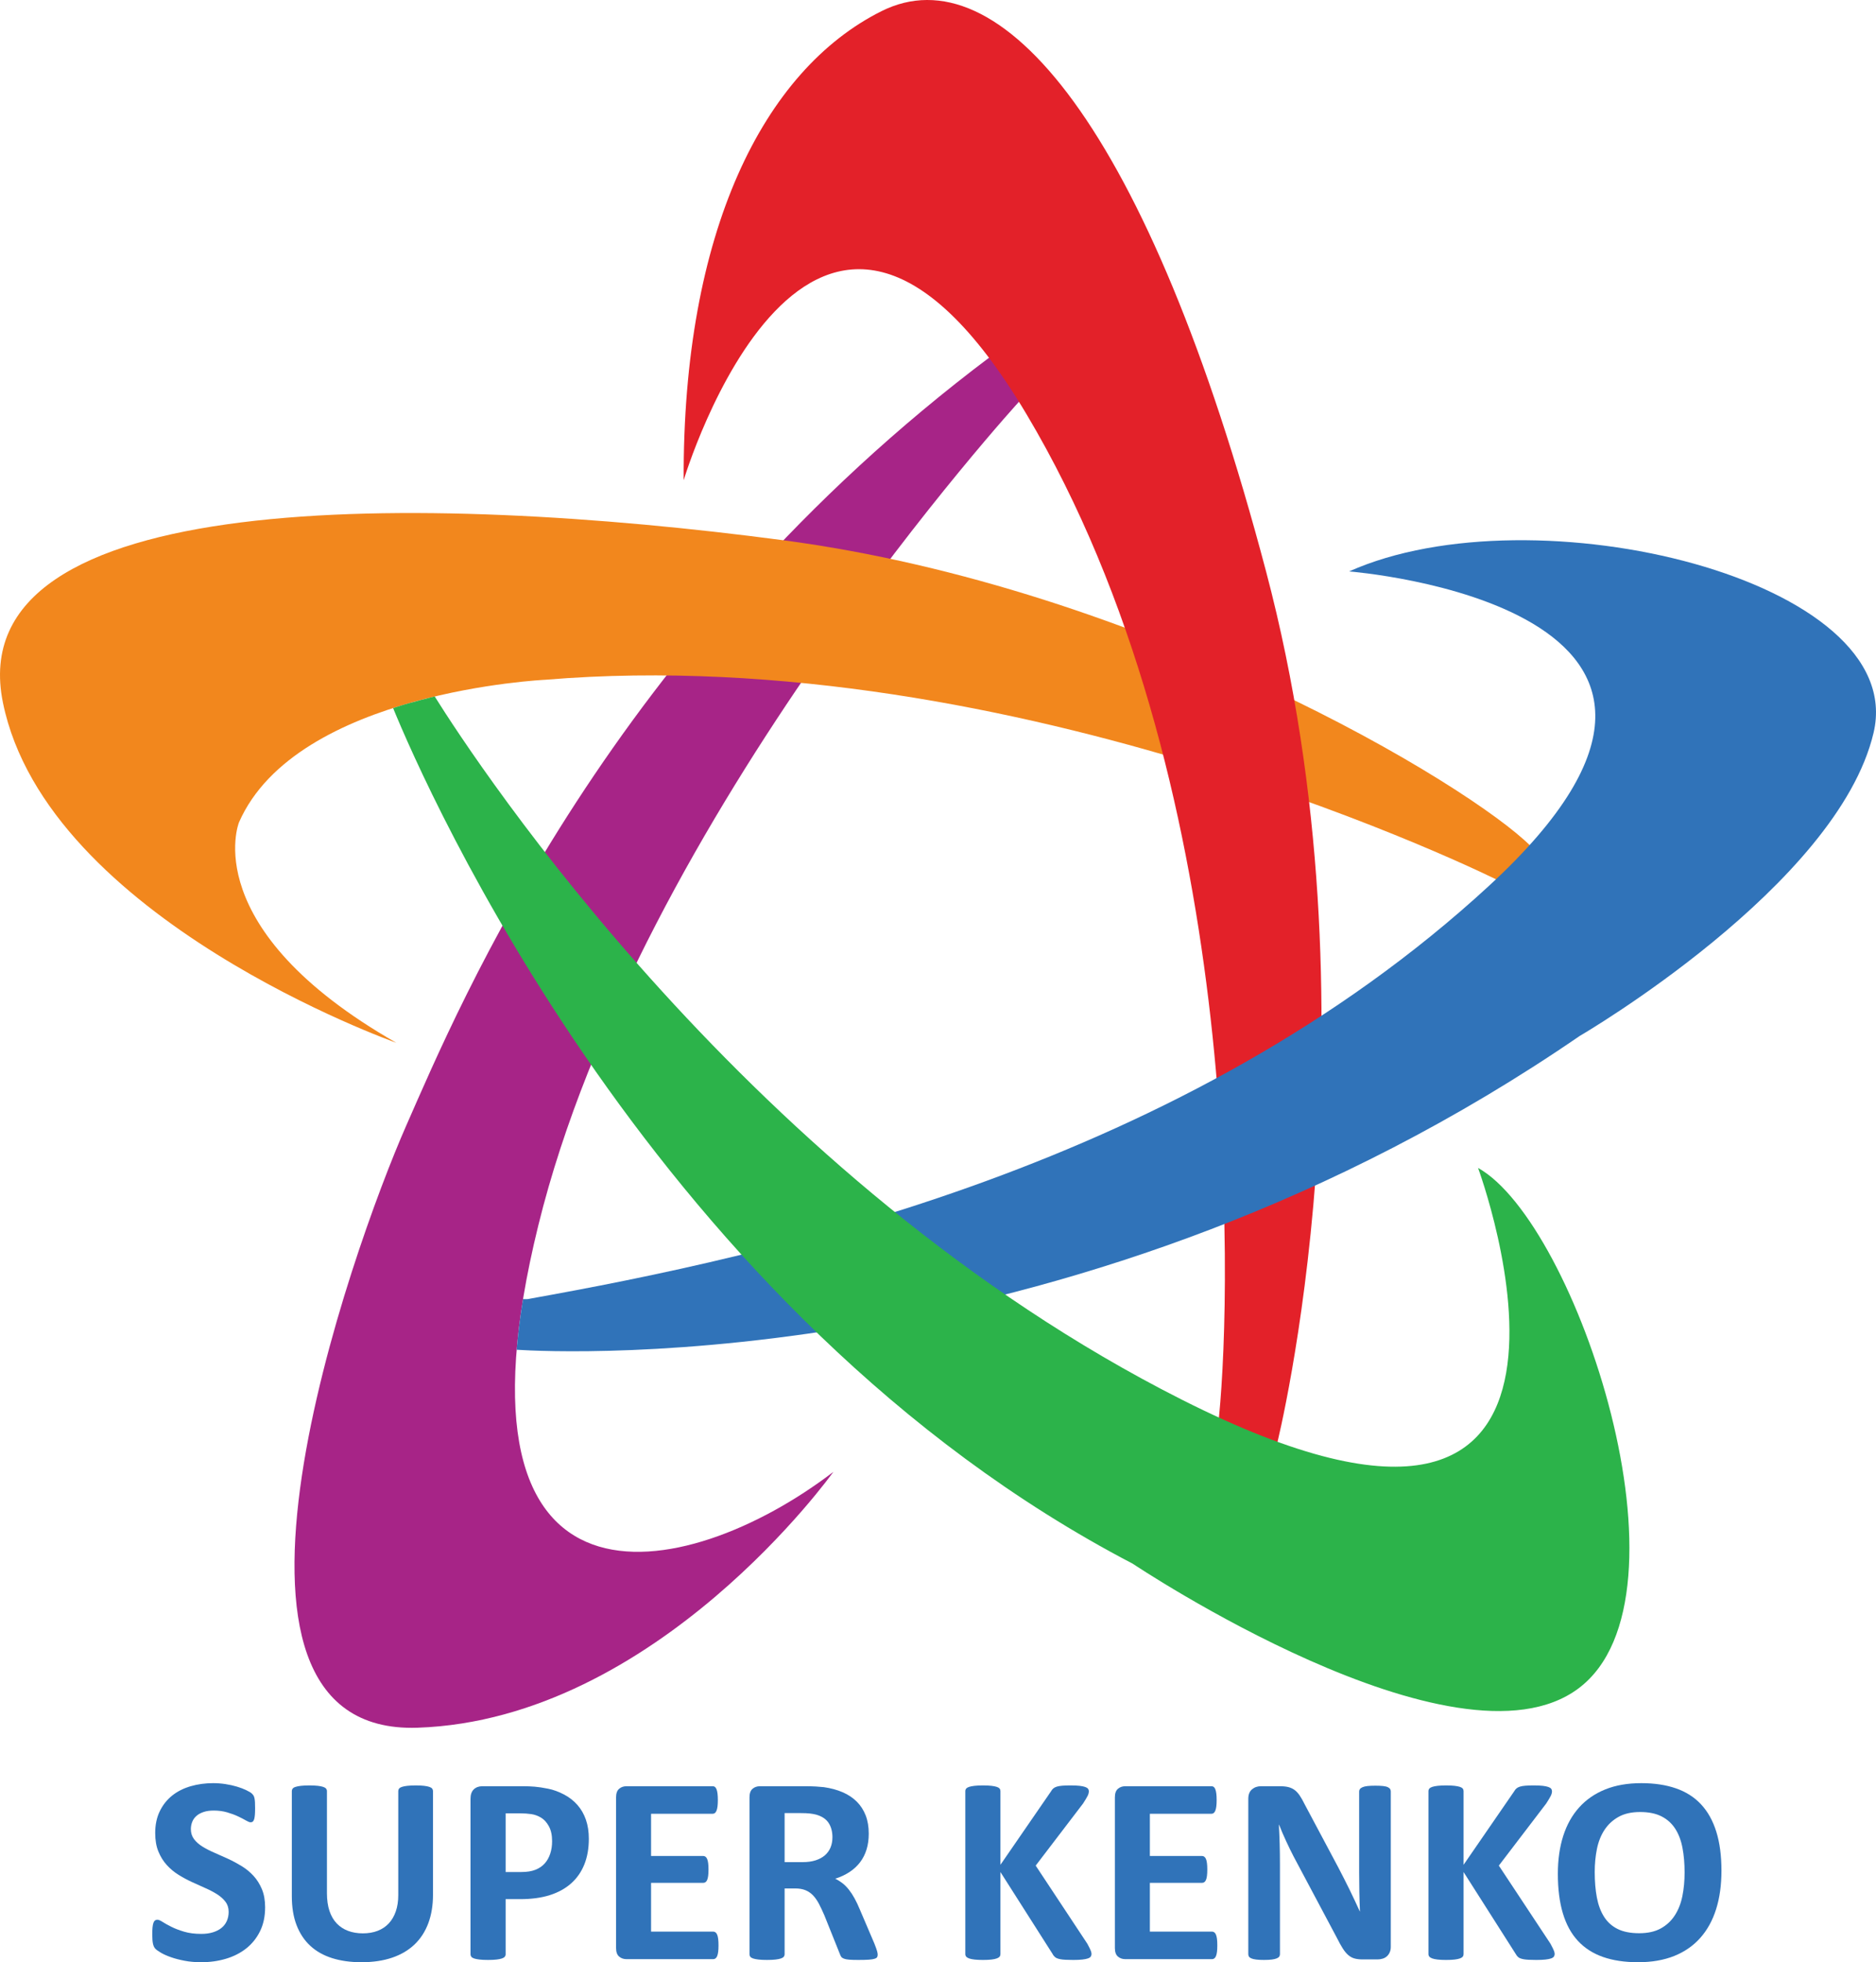 <?xml version="1.0" encoding="UTF-8"?>
<svg xmlns="http://www.w3.org/2000/svg" xmlns:xlink="http://www.w3.org/1999/xlink" width="720.9pt" height="753.57pt" viewBox="0 0 720.9 753.57" version="1.1">
<defs>
<clipPath id="clip1">
  <path d="M 58 684 L 102 684 L 102 753.57 L 58 753.57 Z M 58 684 "/>
</clipPath>
<clipPath id="clip2">
  <path d="M 112 685 L 167 685 L 167 753.57 L 112 753.57 Z M 112 685 "/>
</clipPath>
<clipPath id="clip3">
  <path d="M 598 684 L 662 684 L 662 753.57 L 598 753.57 Z M 598 684 "/>
</clipPath>
<clipPath id="clip4">
  <path d="M 198 207 L 720.898 207 L 720.898 519 L 198 519 Z M 198 207 "/>
</clipPath>
</defs>
<g id="surface1">
<g clip-path="url(#clip1)" clip-rule="nonzero">
<path style=" stroke:none;fill-rule:nonzero;fill:rgb(18.822%,45.093%,72.459%);fill-opacity:1;" d="M 101.879 732.477 C 101.879 735.969 101.227 739.031 99.926 741.664 C 98.629 744.297 96.863 746.496 94.641 748.258 C 92.418 750.02 89.816 751.348 86.84 752.234 C 83.863 753.125 80.684 753.57 77.297 753.57 C 75.004 753.57 72.875 753.383 70.906 753.004 C 68.938 752.629 67.203 752.176 65.699 751.645 C 64.191 751.117 62.934 750.559 61.926 749.977 C 60.918 749.395 60.191 748.883 59.742 748.438 C 59.301 747.996 58.98 747.352 58.793 746.512 C 58.605 745.676 58.512 744.469 58.512 742.895 C 58.512 741.836 58.547 740.945 58.613 740.227 C 58.684 739.508 58.793 738.926 58.949 738.48 C 59.102 738.039 59.309 737.719 59.566 737.535 C 59.82 737.344 60.121 737.25 60.461 737.25 C 60.941 737.25 61.617 737.535 62.488 738.098 C 63.363 738.664 64.48 739.285 65.852 739.969 C 67.219 740.656 68.852 741.281 70.754 741.844 C 72.652 742.41 74.848 742.691 77.348 742.691 C 78.988 742.691 80.461 742.496 81.762 742.102 C 83.059 741.707 84.164 741.152 85.07 740.434 C 85.977 739.715 86.668 738.824 87.148 737.762 C 87.629 736.703 87.867 735.523 87.867 734.223 C 87.867 732.719 87.457 731.426 86.637 730.348 C 85.816 729.27 84.746 728.312 83.43 727.473 C 82.109 726.637 80.613 725.848 78.938 725.113 C 77.262 724.379 75.531 723.598 73.754 722.777 C 71.977 721.957 70.246 721.027 68.57 719.98 C 66.895 718.938 65.398 717.688 64.082 716.234 C 62.762 714.781 61.695 713.062 60.875 711.078 C 60.051 709.094 59.641 706.715 59.641 703.945 C 59.641 700.762 60.23 697.965 61.41 695.555 C 62.594 693.141 64.184 691.141 66.184 689.551 C 68.188 687.957 70.547 686.77 73.266 685.98 C 75.988 685.195 78.867 684.801 81.914 684.801 C 83.488 684.801 85.062 684.922 86.637 685.16 C 88.211 685.402 89.68 685.727 91.051 686.137 C 92.418 686.547 93.633 687.008 94.691 687.523 C 95.754 688.035 96.453 688.465 96.797 688.805 C 97.137 689.148 97.367 689.438 97.488 689.676 C 97.609 689.918 97.711 690.234 97.797 690.625 C 97.883 691.02 97.941 691.516 97.977 692.117 C 98.012 692.715 98.027 693.457 98.027 694.348 C 98.027 695.34 98.004 696.18 97.953 696.863 C 97.902 697.547 97.816 698.113 97.695 698.555 C 97.574 699 97.402 699.324 97.18 699.531 C 96.961 699.738 96.66 699.84 96.281 699.84 C 95.906 699.84 95.309 699.598 94.488 699.121 C 93.668 698.641 92.656 698.121 91.461 697.555 C 90.262 696.992 88.875 696.477 87.301 696.016 C 85.73 695.555 84 695.324 82.117 695.324 C 80.648 695.324 79.363 695.5 78.273 695.863 C 77.176 696.219 76.262 696.715 75.527 697.348 C 74.789 697.984 74.242 698.746 73.883 699.633 C 73.523 700.523 73.344 701.465 73.344 702.457 C 73.344 703.926 73.746 705.203 74.551 706.281 C 75.352 707.355 76.43 708.316 77.781 709.152 C 79.133 709.992 80.664 710.777 82.375 711.512 C 84.086 712.25 85.832 713.027 87.609 713.848 C 89.391 714.668 91.133 715.602 92.844 716.645 C 94.555 717.688 96.078 718.938 97.41 720.391 C 98.746 721.848 99.824 723.555 100.645 725.523 C 101.465 727.492 101.879 729.809 101.879 732.477 "/>
</g>
<g clip-path="url(#clip2)" clip-rule="nonzero">
<path style=" stroke:none;fill-rule:nonzero;fill:rgb(18.822%,45.093%,72.459%);fill-opacity:1;" d="M 166.387 727.652 C 166.387 731.727 165.785 735.367 164.59 738.586 C 163.391 741.801 161.629 744.52 159.305 746.742 C 156.977 748.969 154.102 750.664 150.684 751.824 C 147.262 752.988 143.324 753.57 138.879 753.57 C 134.703 753.57 130.957 753.047 127.641 752.004 C 124.32 750.961 121.516 749.379 119.223 747.258 C 116.93 745.137 115.18 742.492 113.965 739.328 C 112.746 736.164 112.141 732.461 112.141 728.219 L 112.141 687.832 C 112.141 687.488 112.242 687.18 112.449 686.906 C 112.656 686.633 113.02 686.41 113.555 686.238 C 114.082 686.066 114.777 685.93 115.629 685.828 C 116.484 685.727 117.578 685.676 118.914 685.676 C 120.215 685.676 121.293 685.727 122.148 685.828 C 123.004 685.93 123.688 686.066 124.199 686.238 C 124.715 686.41 125.082 686.633 125.305 686.906 C 125.527 687.18 125.637 687.488 125.637 687.832 L 125.637 727.039 C 125.637 729.672 125.965 731.957 126.613 733.887 C 127.262 735.82 128.195 737.422 129.41 738.688 C 130.621 739.953 132.078 740.902 133.773 741.535 C 135.465 742.168 137.355 742.484 139.441 742.484 C 141.562 742.484 143.465 742.16 145.141 741.508 C 146.816 740.859 148.234 739.91 149.398 738.664 C 150.562 737.414 151.461 735.875 152.094 734.043 C 152.727 732.215 153.043 730.133 153.043 727.809 L 153.043 687.832 C 153.043 687.488 153.145 687.18 153.352 686.906 C 153.555 686.633 153.914 686.41 154.43 686.238 C 154.941 686.066 155.637 685.93 156.508 685.828 C 157.379 685.727 158.465 685.676 159.766 685.676 C 161.066 685.676 162.137 685.727 162.973 685.828 C 163.812 685.93 164.488 686.066 165 686.238 C 165.512 686.41 165.871 686.633 166.078 686.906 C 166.281 687.18 166.387 687.488 166.387 687.832 "/>
</g>
<path style=" stroke:none;fill-rule:nonzero;fill:rgb(18.822%,45.093%,72.459%);fill-opacity:1;" d="M 212.16 707.125 C 212.16 704.801 211.754 702.887 210.93 701.379 C 210.109 699.871 209.102 698.762 207.902 698.043 C 206.703 697.324 205.449 696.871 204.133 696.684 C 202.812 696.496 201.453 696.398 200.051 696.398 L 194.305 696.398 L 194.305 718.93 L 200.359 718.93 C 202.516 718.93 204.316 718.641 205.773 718.059 C 207.227 717.477 208.414 716.664 209.34 715.617 C 210.266 714.574 210.965 713.328 211.445 711.871 C 211.922 710.418 212.16 708.836 212.16 707.125 M 226.273 706.152 C 226.273 709.879 225.691 713.184 224.531 716.055 C 223.367 718.93 221.672 721.352 219.449 723.316 C 217.227 725.285 214.496 726.781 211.266 727.809 C 208.031 728.832 204.227 729.348 199.848 729.348 L 194.305 729.348 L 194.305 750.543 C 194.305 750.887 194.191 751.191 193.969 751.465 C 193.746 751.738 193.379 751.961 192.867 752.133 C 192.352 752.305 191.668 752.441 190.812 752.543 C 189.957 752.648 188.863 752.695 187.527 752.695 C 186.227 752.695 185.141 752.648 184.27 752.543 C 183.398 752.441 182.703 752.305 182.191 752.133 C 181.68 751.961 181.32 751.738 181.113 751.465 C 180.91 751.191 180.805 750.887 180.805 750.543 L 180.805 690.809 C 180.805 689.199 181.227 687.992 182.062 687.188 C 182.902 686.387 184.004 685.98 185.371 685.98 L 201.027 685.98 C 202.598 685.98 204.098 686.043 205.516 686.16 C 206.934 686.281 208.637 686.539 210.621 686.934 C 212.605 687.324 214.617 688.055 216.652 689.113 C 218.688 690.172 220.426 691.52 221.863 693.141 C 223.297 694.766 224.395 696.664 225.145 698.836 C 225.898 701.012 226.273 703.449 226.273 706.152 "/>
<path style=" stroke:none;fill-rule:nonzero;fill:rgb(18.822%,45.093%,72.459%);fill-opacity:1;" d="M 276.105 747.102 C 276.105 748.098 276.062 748.926 275.977 749.594 C 275.891 750.258 275.766 750.797 275.594 751.207 C 275.422 751.621 275.207 751.918 274.949 752.105 C 274.695 752.297 274.414 752.391 274.105 752.391 L 240.746 752.391 C 239.617 752.391 238.668 752.055 237.898 751.387 C 237.129 750.723 236.742 749.637 236.742 748.129 L 236.742 690.242 C 236.742 688.738 237.129 687.648 237.898 686.984 C 238.668 686.316 239.617 685.98 240.746 685.98 L 273.898 685.98 C 274.207 685.98 274.48 686.066 274.723 686.238 C 274.961 686.41 275.164 686.711 275.336 687.137 C 275.508 687.566 275.637 688.113 275.723 688.781 C 275.805 689.445 275.852 690.293 275.852 691.32 C 275.852 692.277 275.805 693.09 275.723 693.758 C 275.637 694.426 275.508 694.965 275.336 695.375 C 275.164 695.785 274.961 696.086 274.723 696.273 C 274.48 696.461 274.207 696.555 273.898 696.555 L 250.191 696.555 L 250.191 712.77 L 270.258 712.77 C 270.562 712.77 270.848 712.867 271.102 713.055 C 271.359 713.242 271.57 713.535 271.742 713.926 C 271.914 714.32 272.043 714.848 272.129 715.516 C 272.215 716.184 272.258 716.996 272.258 717.953 C 272.258 718.949 272.215 719.77 272.129 720.418 C 272.043 721.066 271.914 721.59 271.742 721.984 C 271.57 722.375 271.359 722.66 271.102 722.832 C 270.848 723 270.562 723.086 270.258 723.086 L 250.191 723.086 L 250.191 741.816 L 274.105 741.816 C 274.414 741.816 274.695 741.914 274.949 742.102 C 275.207 742.289 275.422 742.586 275.594 743 C 275.766 743.41 275.891 743.949 275.977 744.617 C 276.062 745.281 276.105 746.113 276.105 747.102 "/>
<path style=" stroke:none;fill-rule:nonzero;fill:rgb(18.822%,45.093%,72.459%);fill-opacity:1;" d="M 319.883 705.586 C 319.883 703.398 319.387 701.551 318.395 700.043 C 317.398 698.539 315.777 697.48 313.52 696.863 C 312.832 696.691 312.055 696.555 311.184 696.453 C 310.309 696.352 309.105 696.297 307.566 696.297 L 301.508 696.297 L 301.508 715.133 L 308.387 715.133 C 310.301 715.133 311.977 714.902 313.414 714.441 C 314.852 713.977 316.051 713.328 317.008 712.488 C 317.965 711.652 318.684 710.648 319.164 709.488 C 319.641 708.324 319.883 707.023 319.883 705.586 M 337.277 750.645 C 337.277 751.023 337.211 751.336 337.074 751.594 C 336.938 751.852 336.609 752.066 336.098 752.234 C 335.586 752.406 334.832 752.527 333.84 752.594 C 332.848 752.664 331.496 752.695 329.785 752.695 C 328.348 752.695 327.203 752.664 326.348 752.594 C 325.492 752.527 324.816 752.398 324.32 752.211 C 323.824 752.023 323.473 751.781 323.27 751.492 C 323.062 751.199 322.891 750.852 322.754 750.441 L 316.801 735.609 C 316.086 733.934 315.383 732.445 314.699 731.145 C 314.012 729.844 313.254 728.758 312.414 727.883 C 311.574 727.012 310.609 726.355 309.516 725.91 C 308.422 725.465 307.152 725.242 305.719 725.242 L 301.508 725.242 L 301.508 750.543 C 301.508 750.883 301.398 751.191 301.176 751.465 C 300.953 751.738 300.586 751.961 300.07 752.133 C 299.559 752.305 298.875 752.441 298.02 752.543 C 297.164 752.648 296.07 752.695 294.734 752.695 C 293.434 752.695 292.348 752.648 291.477 752.543 C 290.605 752.441 289.91 752.305 289.398 752.133 C 288.883 751.961 288.523 751.738 288.32 751.465 C 288.113 751.191 288.012 750.883 288.012 750.543 L 288.012 690.242 C 288.012 688.738 288.398 687.648 289.168 686.984 C 289.938 686.316 290.887 685.984 292.016 685.984 L 309.207 685.984 C 310.953 685.984 312.391 686.02 313.52 686.086 C 314.648 686.152 315.672 686.238 316.598 686.34 C 319.266 686.719 321.668 687.367 323.809 688.293 C 325.945 689.215 327.758 690.422 329.246 691.91 C 330.734 693.398 331.871 695.16 332.66 697.195 C 333.445 699.23 333.84 701.566 333.84 704.199 C 333.84 706.426 333.559 708.453 332.992 710.281 C 332.43 712.113 331.598 713.746 330.504 715.184 C 329.41 716.621 328.059 717.867 326.449 718.93 C 324.84 719.988 323.012 720.848 320.961 721.496 C 321.949 721.977 322.883 722.559 323.758 723.238 C 324.629 723.926 325.449 724.754 326.219 725.73 C 326.988 726.703 327.715 727.816 328.398 729.066 C 329.086 730.316 329.75 731.727 330.402 733.297 L 335.996 746.387 C 336.508 747.688 336.852 748.637 337.023 749.234 C 337.191 749.832 337.277 750.301 337.277 750.645 "/>
<path style=" stroke:none;fill-rule:nonzero;fill:rgb(18.822%,45.093%,72.459%);fill-opacity:1;" d="M 419.441 750.387 C 419.441 750.766 419.348 751.098 419.156 751.387 C 418.969 751.68 418.609 751.918 418.078 752.109 C 417.551 752.297 416.824 752.441 415.898 752.543 C 414.977 752.648 413.812 752.699 412.41 752.699 C 410.184 752.699 408.586 752.613 407.609 752.441 C 406.637 752.27 405.934 752.012 405.508 751.672 C 405.078 751.328 404.746 750.918 404.508 750.441 L 384.441 718.93 L 384.441 750.441 C 384.441 750.816 384.34 751.141 384.133 751.414 C 383.926 751.688 383.566 751.918 383.055 752.109 C 382.543 752.297 381.855 752.441 381.004 752.543 C 380.148 752.648 379.051 752.699 377.719 752.699 C 376.418 752.699 375.332 752.648 374.461 752.543 C 373.586 752.441 372.895 752.297 372.379 752.109 C 371.867 751.918 371.5 751.688 371.277 751.414 C 371.055 751.141 370.941 750.816 370.941 750.441 L 370.941 687.883 C 370.941 687.504 371.055 687.18 371.277 686.906 C 371.5 686.633 371.867 686.41 372.379 686.238 C 372.895 686.07 373.586 685.93 374.461 685.828 C 375.332 685.727 376.418 685.676 377.719 685.676 C 379.051 685.676 380.148 685.727 381.004 685.828 C 381.855 685.93 382.543 686.07 383.055 686.238 C 383.566 686.41 383.926 686.633 384.133 686.906 C 384.34 687.18 384.441 687.504 384.441 687.883 L 384.441 716.16 L 403.891 687.934 C 404.129 687.488 404.422 687.121 404.762 686.828 C 405.105 686.539 405.551 686.309 406.098 686.137 C 406.645 685.965 407.348 685.848 408.199 685.777 C 409.055 685.707 410.152 685.676 411.484 685.676 C 412.855 685.676 413.98 685.727 414.871 685.828 C 415.762 685.93 416.473 686.078 417.004 686.266 C 417.531 686.453 417.898 686.684 418.105 686.957 C 418.312 687.234 418.414 687.539 418.414 687.883 C 418.414 688.465 418.262 689.062 417.953 689.676 C 417.645 690.293 417.062 691.27 416.207 692.602 L 397.988 716.465 L 417.848 746.488 C 418.602 747.891 419.055 748.824 419.211 749.285 C 419.363 749.746 419.441 750.117 419.441 750.387 "/>
<path style=" stroke:none;fill-rule:nonzero;fill:rgb(18.822%,45.093%,72.459%);fill-opacity:1;" d="M 467.781 747.102 C 467.781 748.098 467.738 748.926 467.656 749.594 C 467.57 750.258 467.441 750.797 467.27 751.207 C 467.098 751.621 466.887 751.918 466.629 752.105 C 466.371 752.297 466.09 752.391 465.781 752.391 L 432.426 752.391 C 431.297 752.391 430.348 752.055 429.574 751.387 C 428.805 750.723 428.422 749.637 428.422 748.129 L 428.422 690.242 C 428.422 688.738 428.805 687.648 429.574 686.984 C 430.348 686.316 431.297 685.98 432.426 685.98 L 465.574 685.98 C 465.887 685.98 466.156 686.066 466.398 686.238 C 466.637 686.41 466.844 686.711 467.012 687.137 C 467.184 687.566 467.312 688.113 467.398 688.781 C 467.484 689.445 467.527 690.293 467.527 691.32 C 467.527 692.277 467.484 693.09 467.398 693.758 C 467.312 694.426 467.184 694.965 467.012 695.375 C 466.844 695.785 466.637 696.086 466.398 696.273 C 466.156 696.461 465.887 696.555 465.574 696.555 L 441.867 696.555 L 441.867 712.77 L 461.934 712.77 C 462.242 712.77 462.523 712.867 462.777 713.055 C 463.035 713.242 463.25 713.535 463.422 713.926 C 463.594 714.32 463.723 714.848 463.805 715.516 C 463.891 716.184 463.934 716.996 463.934 717.953 C 463.934 718.949 463.891 719.77 463.805 720.418 C 463.723 721.066 463.594 721.59 463.422 721.984 C 463.25 722.375 463.035 722.66 462.777 722.832 C 462.523 723 462.242 723.086 461.934 723.086 L 441.867 723.086 L 441.867 741.816 L 465.781 741.816 C 466.09 741.816 466.371 741.914 466.629 742.102 C 466.887 742.289 467.098 742.586 467.27 743 C 467.441 743.41 467.57 743.949 467.656 744.617 C 467.738 745.281 467.781 746.113 467.781 747.102 "/>
<path style=" stroke:none;fill-rule:nonzero;fill:rgb(18.822%,45.093%,72.459%);fill-opacity:1;" d="M 534.445 747.668 C 534.445 748.457 534.309 749.156 534.035 749.773 C 533.762 750.391 533.395 750.902 532.934 751.312 C 532.469 751.723 531.922 752.023 531.289 752.211 C 530.656 752.398 530.016 752.492 529.367 752.492 L 523.617 752.492 C 522.422 752.492 521.387 752.371 520.512 752.133 C 519.641 751.895 518.836 751.457 518.102 750.824 C 517.363 750.191 516.656 749.336 515.973 748.258 C 515.285 747.18 514.516 745.785 513.66 744.074 L 497.137 713.027 C 496.18 711.18 495.203 709.188 494.215 707.047 C 493.219 704.91 492.328 702.832 491.543 700.812 L 491.441 700.812 C 491.578 703.277 491.68 705.73 491.75 708.18 C 491.816 710.625 491.852 713.148 491.852 715.746 L 491.852 750.492 C 491.852 750.832 491.758 751.141 491.57 751.414 C 491.383 751.688 491.055 751.918 490.594 752.105 C 490.133 752.297 489.508 752.441 488.723 752.543 C 487.934 752.648 486.926 752.695 485.691 752.695 C 484.496 752.695 483.504 752.648 482.719 752.543 C 481.93 752.441 481.312 752.297 480.867 752.105 C 480.426 751.918 480.117 751.688 479.945 751.414 C 479.773 751.141 479.688 750.832 479.688 750.492 L 479.688 690.809 C 479.688 689.199 480.16 687.992 481.102 687.188 C 482.039 686.387 483.195 685.98 484.562 685.98 L 491.801 685.98 C 493.102 685.98 494.195 686.094 495.086 686.316 C 495.973 686.539 496.77 686.906 497.473 687.418 C 498.172 687.934 498.832 688.645 499.445 689.551 C 500.062 690.457 500.695 691.574 501.344 692.91 L 514.277 717.184 C 515.031 718.656 515.773 720.102 516.512 721.523 C 517.246 722.941 517.957 724.359 518.641 725.781 C 519.324 727.199 519.992 728.594 520.641 729.961 C 521.289 731.332 521.926 732.699 522.539 734.066 L 522.594 734.066 C 522.488 731.676 522.41 729.176 522.359 726.574 C 522.309 723.977 522.285 721.496 522.285 719.137 L 522.285 687.984 C 522.285 687.645 522.387 687.336 522.594 687.062 C 522.797 686.785 523.137 686.547 523.617 686.344 C 524.098 686.137 524.73 685.992 525.516 685.906 C 526.305 685.82 527.312 685.777 528.547 685.777 C 529.707 685.777 530.684 685.82 531.469 685.906 C 532.258 685.992 532.863 686.137 533.293 686.344 C 533.719 686.547 534.02 686.785 534.191 687.062 C 534.359 687.336 534.445 687.645 534.445 687.984 "/>
<path style=" stroke:none;fill-rule:nonzero;fill:rgb(18.822%,45.093%,72.459%);fill-opacity:1;" d="M 597.414 750.387 C 597.414 750.766 597.32 751.098 597.133 751.387 C 596.945 751.68 596.586 751.918 596.055 752.109 C 595.523 752.297 594.797 752.441 593.875 752.543 C 592.949 752.648 591.785 752.699 590.387 752.699 C 588.16 752.699 586.562 752.613 585.586 752.441 C 584.609 752.27 583.91 752.012 583.48 751.672 C 583.055 751.328 582.723 750.918 582.48 750.441 L 562.414 718.93 L 562.414 750.441 C 562.414 750.816 562.312 751.141 562.105 751.414 C 561.902 751.688 561.543 751.918 561.031 752.109 C 560.516 752.297 559.832 752.441 558.977 752.543 C 558.121 752.648 557.027 752.699 555.691 752.699 C 554.395 752.699 553.309 752.648 552.434 752.543 C 551.562 752.441 550.867 752.297 550.355 752.109 C 549.844 751.918 549.477 751.688 549.254 751.414 C 549.027 751.141 548.918 750.816 548.918 750.441 L 548.918 687.883 C 548.918 687.504 549.027 687.18 549.254 686.906 C 549.477 686.633 549.844 686.41 550.355 686.238 C 550.867 686.07 551.562 685.93 552.434 685.828 C 553.309 685.727 554.395 685.676 555.691 685.676 C 557.027 685.676 558.121 685.727 558.977 685.828 C 559.832 685.93 560.516 686.07 561.031 686.238 C 561.543 686.41 561.902 686.633 562.105 686.906 C 562.312 687.18 562.414 687.504 562.414 687.883 L 562.414 716.16 L 581.863 687.934 C 582.105 687.488 582.395 687.121 582.738 686.828 C 583.078 686.539 583.523 686.309 584.07 686.137 C 584.617 685.965 585.32 685.848 586.176 685.777 C 587.031 685.707 588.125 685.676 589.461 685.676 C 590.828 685.676 591.957 685.727 592.848 685.828 C 593.738 685.93 594.445 686.078 594.977 686.266 C 595.508 686.453 595.875 686.684 596.082 686.957 C 596.285 687.234 596.391 687.539 596.391 687.883 C 596.391 688.465 596.234 689.062 595.926 689.676 C 595.617 690.293 595.035 691.27 594.184 692.602 L 575.965 716.465 L 595.824 746.488 C 596.574 747.891 597.031 748.824 597.184 749.285 C 597.34 749.746 597.414 750.117 597.414 750.387 "/>
<g clip-path="url(#clip3)" clip-rule="nonzero">
<path style=" stroke:none;fill-rule:nonzero;fill:rgb(18.822%,45.093%,72.459%);fill-opacity:1;" d="M 647.348 719.133 C 647.348 715.645 647.074 712.473 646.527 709.613 C 645.98 706.758 645.047 704.312 643.73 702.277 C 642.414 700.242 640.66 698.668 638.473 697.555 C 636.281 696.445 633.543 695.887 630.258 695.887 C 626.941 695.887 624.168 696.512 621.945 697.762 C 619.723 699.008 617.926 700.676 616.559 702.762 C 615.188 704.852 614.223 707.289 613.656 710.078 C 613.094 712.867 612.812 715.816 612.812 718.93 C 612.812 722.555 613.086 725.816 613.633 728.707 C 614.18 731.598 615.102 734.07 616.402 736.121 C 617.703 738.172 619.449 739.738 621.637 740.816 C 623.828 741.895 626.578 742.434 629.898 742.434 C 633.219 742.434 635.988 741.82 638.215 740.586 C 640.438 739.355 642.234 737.68 643.602 735.555 C 644.969 733.438 645.938 730.965 646.504 728.141 C 647.066 725.32 647.348 722.316 647.348 719.133 M 661.512 718.414 C 661.512 723.926 660.828 728.852 659.461 733.195 C 658.09 737.543 656.055 741.227 653.352 744.254 C 650.648 747.281 647.305 749.594 643.32 751.184 C 639.336 752.773 634.723 753.57 629.488 753.57 C 624.324 753.57 619.816 752.895 615.965 751.543 C 612.117 750.191 608.91 748.129 606.344 745.359 C 603.777 742.586 601.855 739.066 600.57 734.785 C 599.289 730.512 598.645 725.445 598.645 719.598 C 598.645 714.227 599.328 709.395 600.699 705.098 C 602.066 700.805 604.105 697.152 606.809 694.145 C 609.508 691.133 612.855 688.824 616.84 687.215 C 620.824 685.605 625.453 684.801 630.723 684.801 C 635.75 684.801 640.188 685.469 644.039 686.805 C 647.887 688.137 651.102 690.191 653.688 692.961 C 656.27 695.734 658.219 699.23 659.535 703.457 C 660.855 707.684 661.512 712.668 661.512 718.414 "/>
</g>
<path style=" stroke:none;fill-rule:nonzero;fill:rgb(65.43%,14.11%,52.93%);fill-opacity:1;" d="M 380.703 136.895 L 391.996 153.812 C 391.996 153.812 245.504 313.711 206.871 470.555 C 168.246 627.402 263.137 608.926 320.242 565.258 C 320.242 565.258 252.43 660.363 160.477 663.512 C 68.523 666.66 135.285 479.605 156.066 432.367 C 176.852 385.129 234.961 246.258 380.703 136.895 "/>
<path style=" stroke:none;fill-rule:nonzero;fill:rgb(94.922%,52.93%,11.377%);fill-opacity:1;" d="M 152.289 400.469 C 152.289 400.469 18.137 353.008 1.133 269.871 C -15.875 186.738 162.309 189.141 300.898 207.465 C 439.488 225.785 565.047 301.711 588.227 324.961 L 575.449 337.969 C 575.449 337.969 390.992 245.941 209.602 261.055 C 209.602 261.055 113.871 265.465 91.824 315.852 C 91.824 315.852 75.449 356.602 152.289 400.469 "/>
<path style=" stroke:none;fill-rule:nonzero;fill:rgb(89.062%,12.939%,16.089%);fill-opacity:1;" d="M 262.719 184.426 C 262.719 184.426 311.844 20.254 394.559 159.234 C 477.277 298.215 473.496 492.199 468.461 543.844 L 468.145 546.363 L 490.715 554.551 C 490.715 554.551 531.859 390.938 486.516 219.449 C 441.168 47.965 384.062 -18.375 338.715 4.297 C 293.367 26.973 262.297 89.113 262.719 184.426 "/>
<g clip-path="url(#clip4)" clip-rule="nonzero">
<path style=" stroke:none;fill-rule:nonzero;fill:rgb(18.822%,45.093%,72.459%);fill-opacity:1;" d="M 518.426 219.449 C 518.426 219.449 688.898 232.715 572.172 340.203 C 455.445 447.691 296.727 482.121 202.676 498.918 L 200.992 498.918 L 200.863 499.707 L 200.797 500.145 L 200.504 502.02 L 200.113 504.656 L 199.859 506.504 L 199.539 508.93 L 199.262 511.234 L 198.98 513.77 L 198.727 516.352 L 198.551 518.359 C 216.145 519.492 415.758 529.102 607.02 397.859 C 607.02 397.859 706.113 340.203 719.969 281.418 C 733.824 222.637 589.387 187.715 518.426 219.449 "/>
</g>
<path style=" stroke:none;fill-rule:nonzero;fill:rgb(17.259%,70.117%,29.027%);fill-opacity:1;" d="M 567.973 448.531 C 567.973 448.531 634.73 628.66 454.184 537.547 C 288.406 453.887 183.168 293.215 167.055 267.48 C 167.055 267.48 166.719 267.562 165.266 267.914 C 163.812 268.266 159.508 269.414 157.125 270.082 C 155.555 270.477 152.391 271.492 151.055 271.926 C 163.332 301.887 251.984 504.992 435.289 600.531 C 435.289 600.531 559.574 683.664 606.602 648.395 C 653.629 613.125 605.762 469.527 567.973 448.531 "/>
</g>
</svg>
